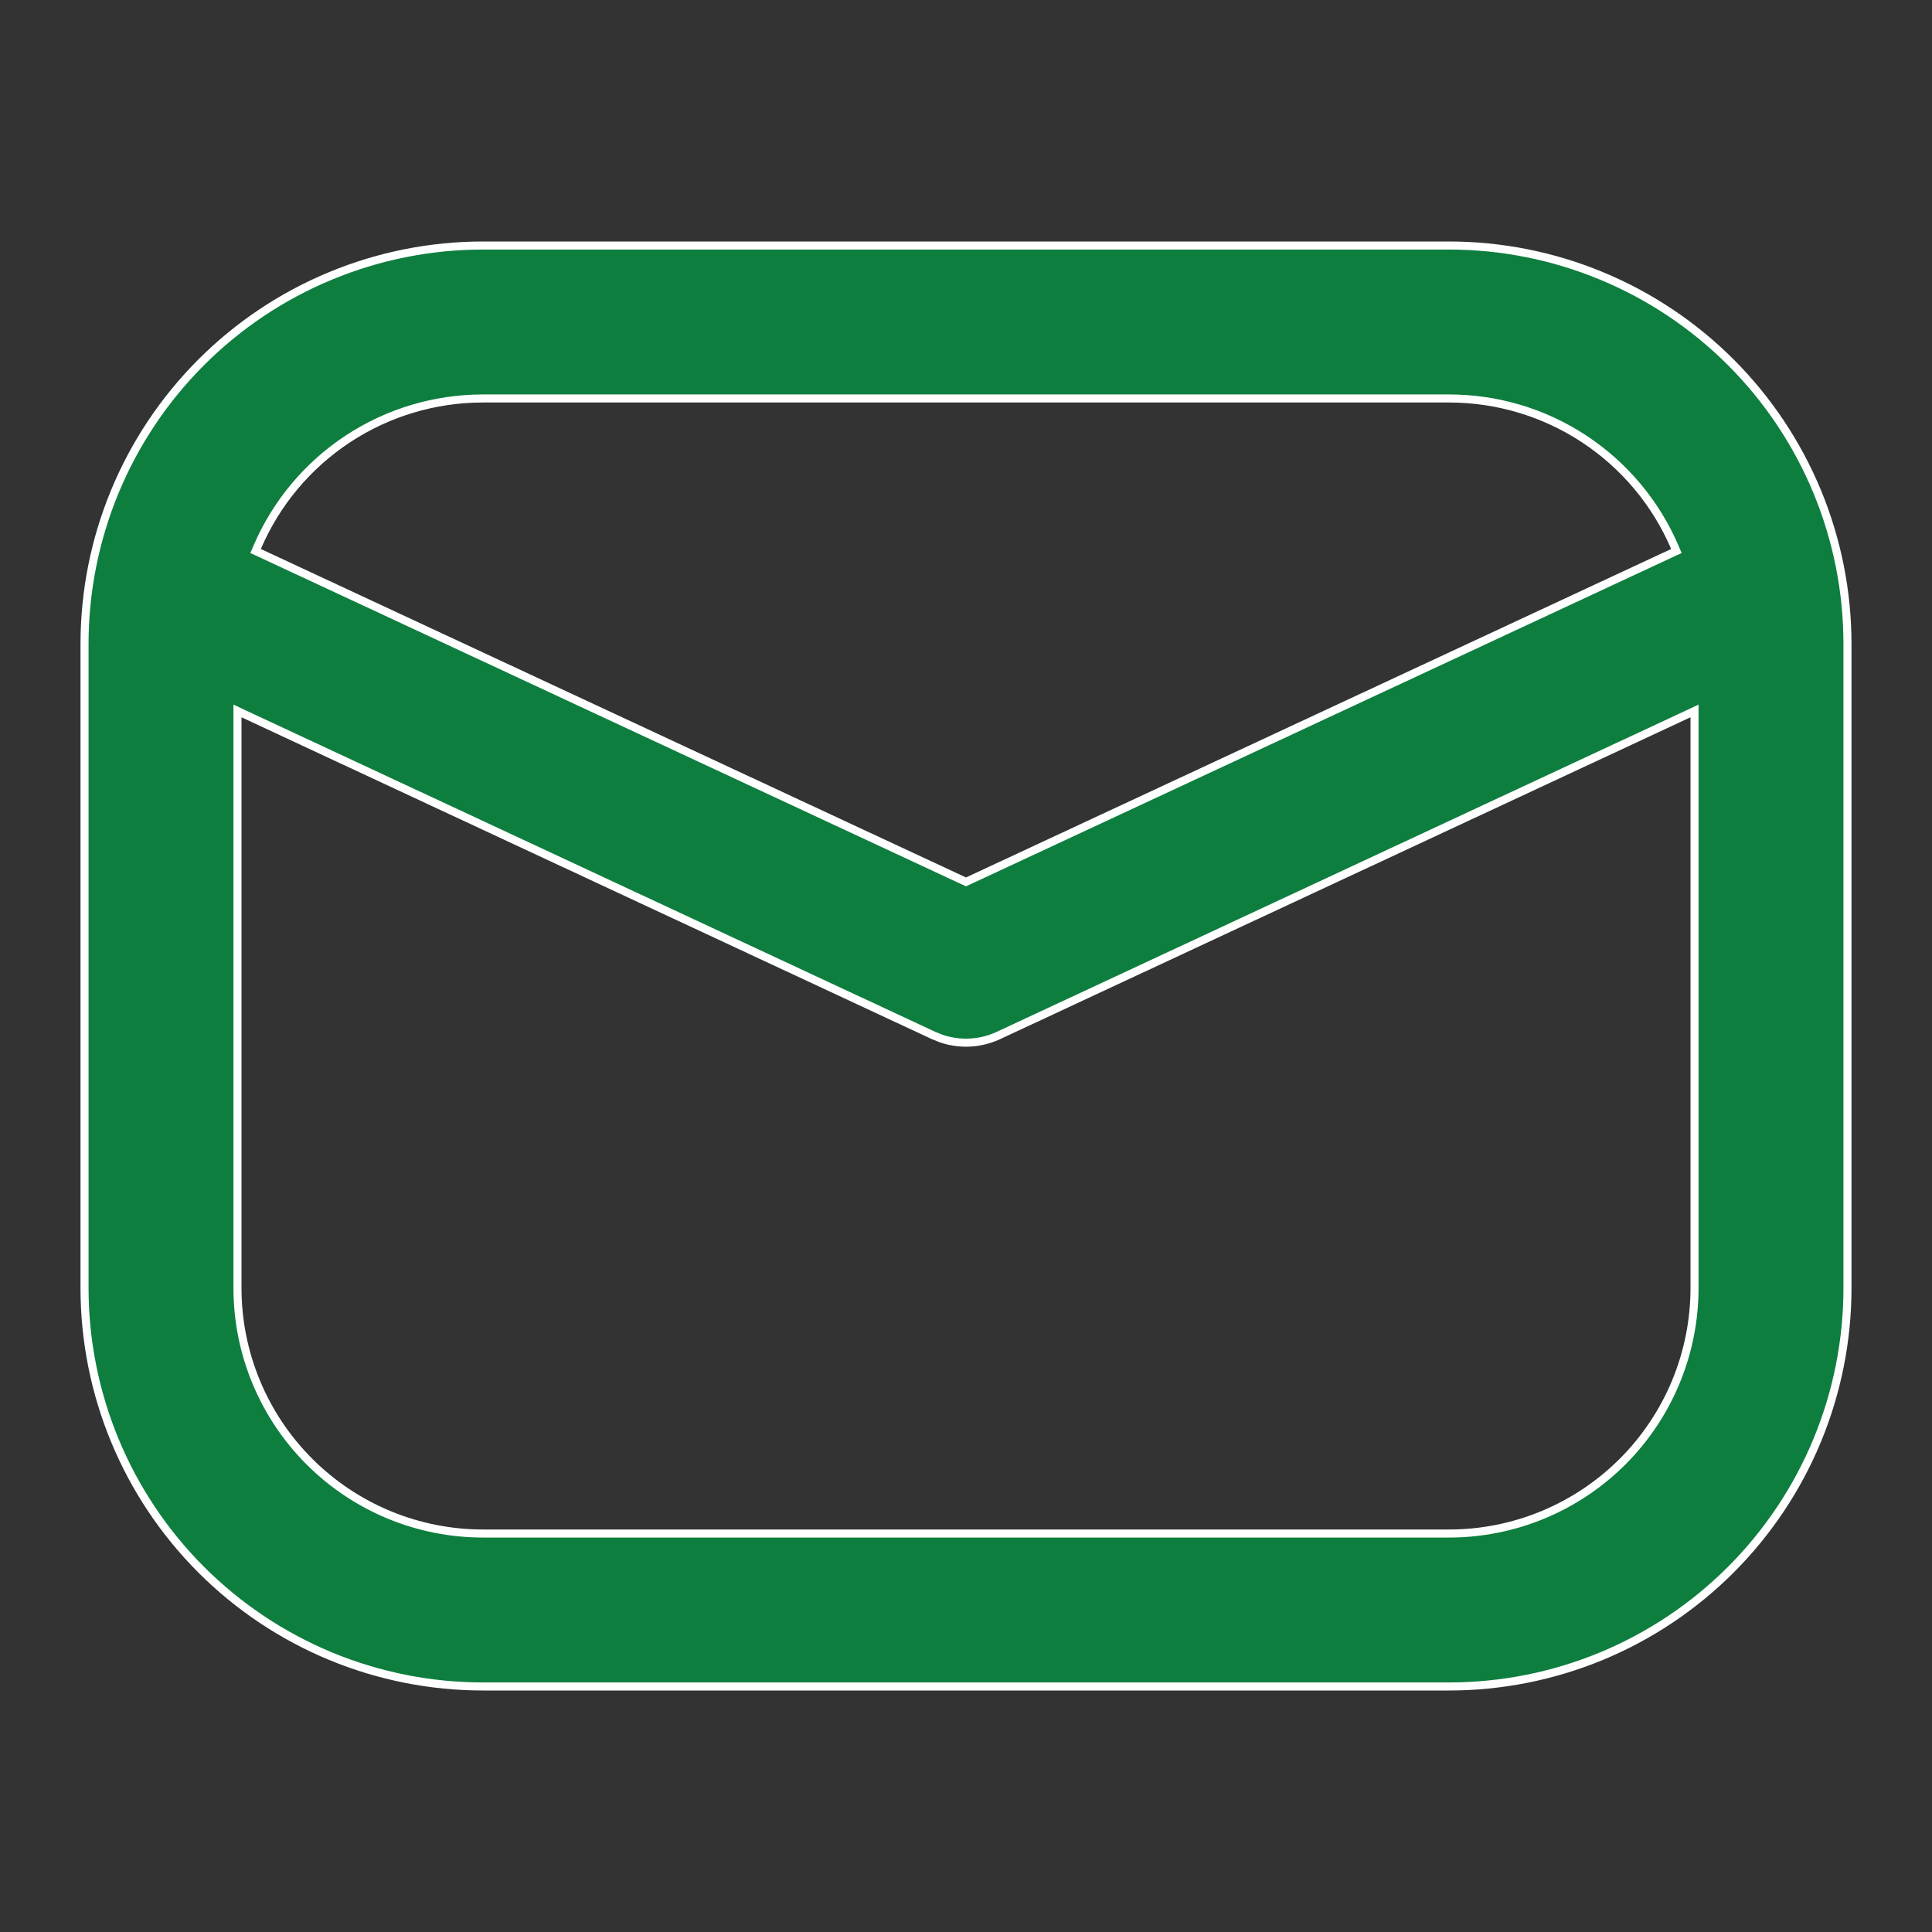 <svg width="48" height="48" viewBox="0 0 48 48" fill="none" xmlns="http://www.w3.org/2000/svg">
<rect x="0" y="0" width="48" height="48" fill="#333333" stroke="none"/>
<path d="M12 6.1H36C37.3 6.1 38.587 6.356 39.788 6.854C40.989 7.351 42.081 8.081 43 9C43.919 9.919 44.649 11.011 45.147 12.212C45.644 13.413 45.9 14.7 45.9 16V32C45.9 33.3 45.644 34.587 45.147 35.788C44.649 36.989 43.919 38.081 43 39C42.081 39.919 40.989 40.649 39.788 41.147C38.587 41.644 37.3 41.9 36 41.9H12C10.7 41.9 9.413 41.644 8.212 41.147C7.011 40.649 5.919 39.919 5 39C3.143 37.143 2.1 34.626 2.1 32V16C2.1 13.374 3.143 10.857 5 9C5.919 8.081 7.011 7.351 8.212 6.854C9.413 6.356 10.7 6.1 12 6.1ZM41.958 17.73L24.798 25.73C24.548 25.845 24.276 25.905 24 25.905C23.793 25.905 23.588 25.871 23.394 25.806L23.202 25.73L6.042 17.73L5.9 17.663V32C5.9 33.618 6.543 35.169 7.687 36.313C8.831 37.457 10.382 38.1 12 38.1H36C37.618 38.1 39.169 37.457 40.313 36.313C41.457 35.169 42.1 33.618 42.1 32V17.663L41.958 17.73ZM12 9.9C10.805 9.9 9.636 10.249 8.639 10.907C7.641 11.565 6.858 12.502 6.388 13.601L6.35 13.69L6.438 13.73L23.958 21.891L24 21.91L24.042 21.891L41.562 13.73L41.65 13.69L41.612 13.601C41.142 12.502 40.359 11.565 39.361 10.907C38.364 10.249 37.195 9.9 36 9.9H12Z" fill="#0E7E3E" stroke="white" stroke-width="0.2"/>
</svg>
